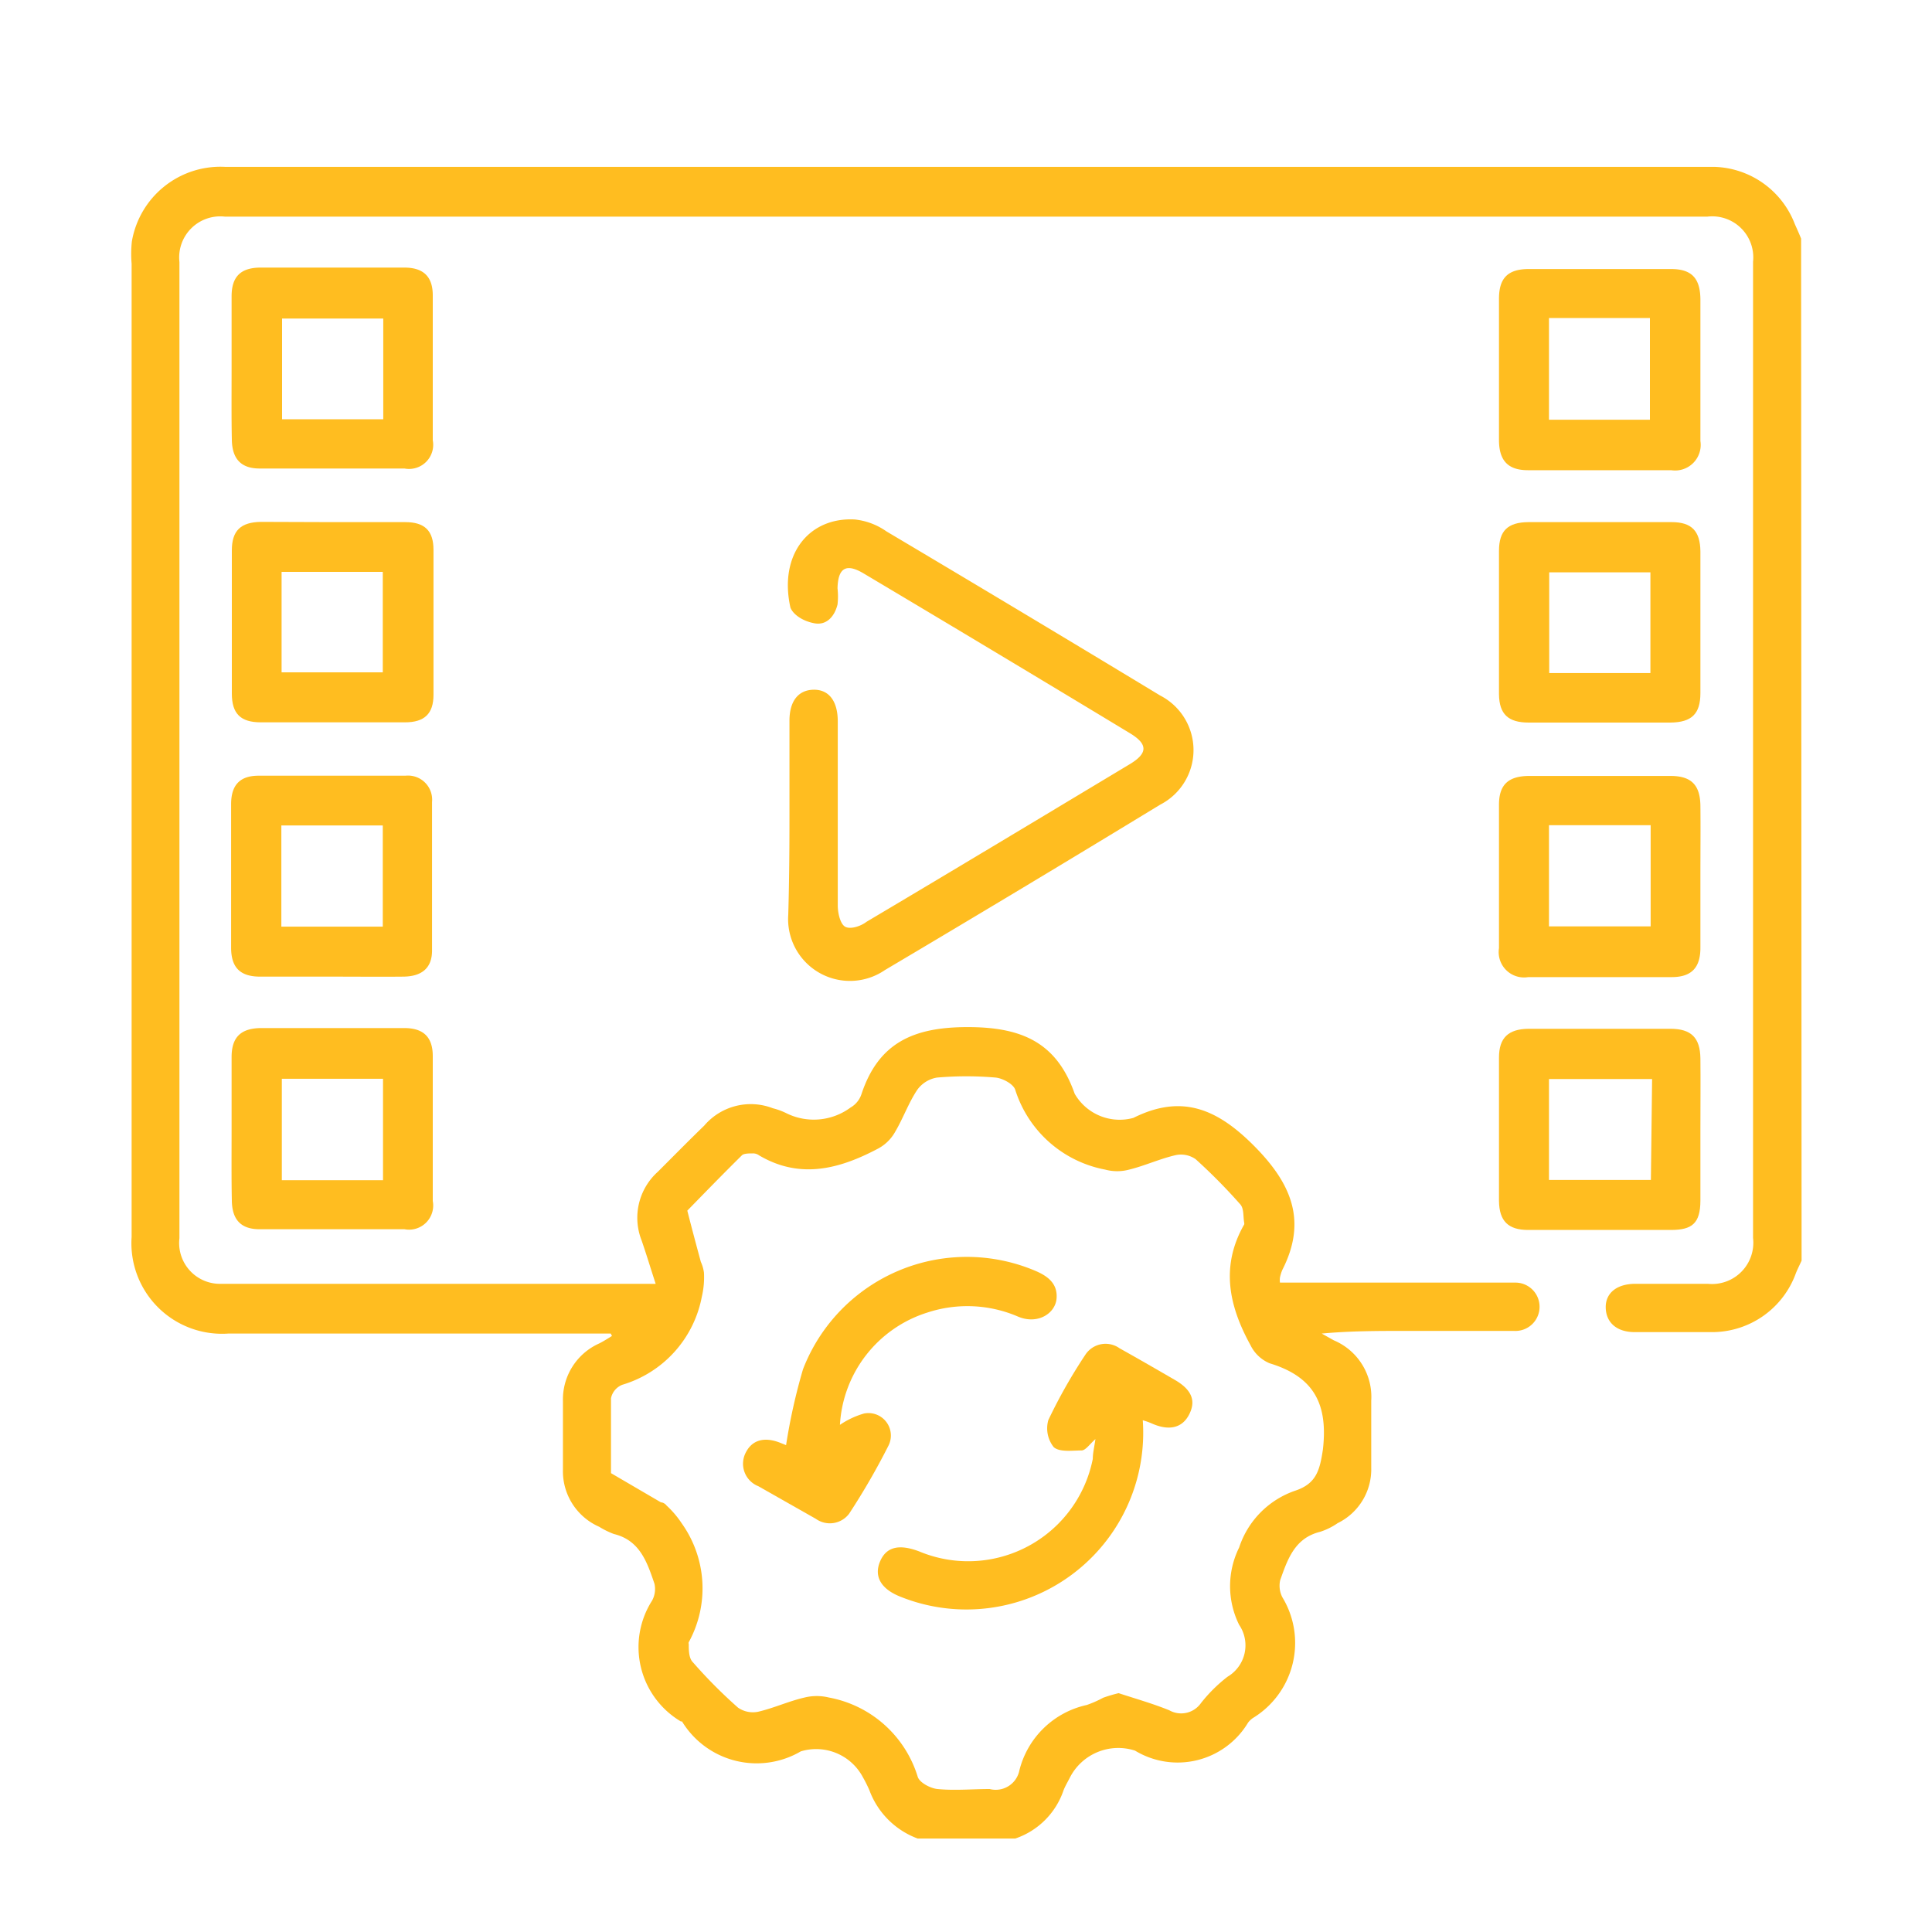 <svg id="Layer_1" data-name="Layer 1" xmlns="http://www.w3.org/2000/svg" viewBox="0 0 80 80"><defs><style>.cls-1{fill:#ffbd20;}</style></defs><path class="cls-1" d="M74.6,52.2c-.08.18-.17.35-.24.53a3.69,3.69,0,0,1-3.42,2.43c-1.08,0-2.16,0-3.25,0-.74,0-1.18-.39-1.2-1s.45-1,1.23-1h3a1.71,1.71,0,0,0,1.87-1.9q0-20.2,0-40.42a1.7,1.7,0,0,0-1.89-1.87H9.31a1.7,1.7,0,0,0-1.88,1.88q0,20.2,0,40.42a1.69,1.69,0,0,0,1.74,1.89H26.88a2.51,2.51,0,0,0,.27,0c-.2-.61-.38-1.21-.58-1.79a2.56,2.56,0,0,1,.67-2.85c.64-.64,1.27-1.28,1.92-1.91A2.53,2.53,0,0,1,32,45.89a2.78,2.78,0,0,1,.57.21,2.56,2.56,0,0,0,2.65-.24,1,1,0,0,0,.45-.55c.71-2.15,2.18-2.78,4.4-2.78s3.68.62,4.43,2.76a2.15,2.15,0,0,0,2.43,1c2-1,3.47-.38,5,1.16s2.21,3.09,1.17,5.13a1.7,1.7,0,0,0-.1.32.84.84,0,0,0,0,.21l.69,0h9.06a1,1,0,0,1,1,1,1,1,0,0,1-1.06,1c-1.48,0-3,0-4.46,0-1.16,0-2.32,0-3.5.11l.5.28A2.54,2.54,0,0,1,56.78,58c0,.92,0,1.85,0,2.77a2.48,2.48,0,0,1-1.39,2.3,2.75,2.75,0,0,1-.73.36c-1.06.26-1.35,1.16-1.65,2a1.05,1.05,0,0,0,.09.71,3.64,3.64,0,0,1-1.22,5,.9.9,0,0,0-.2.19A3.4,3.4,0,0,1,47,72.49a2.25,2.25,0,0,0-2.69,1.1c-.09.18-.2.36-.27.54a3.19,3.19,0,0,1-2,2H38a3.38,3.38,0,0,1-2-2,5.44,5.44,0,0,0-.27-.54,2.19,2.19,0,0,0-2.57-1.07,3.62,3.62,0,0,1-4.92-1.24s0,0-.05,0a3.58,3.58,0,0,1-1.19-5,1,1,0,0,0,.1-.7c-.3-.88-.6-1.8-1.68-2.06a3.45,3.45,0,0,1-.61-.3,2.51,2.51,0,0,1-1.5-2.37c0-.95,0-1.9,0-2.84a2.54,2.54,0,0,1,1.5-2.38c.18-.09.35-.2.53-.31l-.05-.1H9.45a3.75,3.75,0,0,1-4-4V10.92A4.85,4.85,0,0,1,5.46,10,3.72,3.72,0,0,1,9.33,6.91H71a3.68,3.68,0,0,1,3.32,2.37c.09.2.18.4.26.6ZM46.32,70.11c.7.23,1.41.43,2.1.71a1,1,0,0,0,1.31-.3,6.3,6.3,0,0,1,1.1-1.09,1.51,1.51,0,0,0,.48-2.15,3.6,3.6,0,0,1,0-3.2,3.71,3.71,0,0,1,2.34-2.36c.85-.29,1-.83,1.13-1.71.21-1.86-.36-3-2.21-3.56a1.55,1.55,0,0,1-.79-.75c-.88-1.6-1.26-3.25-.26-5a.19.19,0,0,0,0-.07c-.05-.26,0-.6-.18-.78A23.44,23.44,0,0,0,49.51,48a1.06,1.06,0,0,0-.82-.17c-.66.15-1.28.44-1.93.6a1.91,1.91,0,0,1-1,0,4.85,4.85,0,0,1-3.72-3.3c-.07-.24-.52-.48-.81-.51a14.09,14.09,0,0,0-2.43,0,1.26,1.26,0,0,0-.82.51c-.36.54-.58,1.17-.91,1.73a1.76,1.76,0,0,1-.69.69c-1.6.85-3.24,1.3-4.95.29a.42.42,0,0,0-.26-.08c-.15,0-.35,0-.44.07-.77.76-1.52,1.53-2.27,2.3.18.71.37,1.42.56,2.12a1.62,1.62,0,0,1,.13.45,3.55,3.55,0,0,1-.09,1,4.72,4.72,0,0,1-3.29,3.64.76.76,0,0,0-.47.56c0,1,0,2.07,0,3.1l2.07,1.21c.08,0,.18.06.23.13a4,4,0,0,1,.63.74A4.64,4.64,0,0,1,28.52,68a.09.09,0,0,0,0,.07c0,.26,0,.6.18.77a20.52,20.52,0,0,0,1.86,1.87,1.08,1.08,0,0,0,.83.17c.65-.15,1.27-.44,1.93-.59a2.11,2.11,0,0,1,1,0A4.75,4.75,0,0,1,38,73.57c.07.24.52.48.82.51.71.07,1.44,0,2.16,0a1,1,0,0,0,1.23-.77A3.69,3.69,0,0,1,45,70.6a4.54,4.54,0,0,0,.68-.3A6.1,6.1,0,0,1,46.32,70.11Z"/><path class="cls-1" d="M32.69,33.84c0-1.33,0-2.66,0-4,0-.8.36-1.27,1-1.28s1,.48,1,1.31c0,2.54,0,5.09,0,7.63,0,.3.1.75.3.87s.63,0,.89-.2c3.64-2.16,7.26-4.34,10.89-6.52.77-.46.77-.84,0-1.3q-5.49-3.32-11-6.6c-.73-.44-1.07-.24-1.09.61a3,3,0,0,1,0,.67c-.12.49-.45.87-.95.78s-.89-.37-1-.65c-.49-2.2.77-3.75,2.66-3.65A2.77,2.77,0,0,1,36.7,22q5.69,3.38,11.34,6.8a2.54,2.54,0,0,1,0,4.52q-5.68,3.46-11.4,6.85a2.56,2.56,0,0,1-4-2.29C32.68,36.5,32.69,35.17,32.69,33.84Z"/><path class="cls-1" d="M9.59,15.27c0-1,0-2,0-3,0-.82.38-1.19,1.21-1.19h5.94c.79,0,1.18.37,1.18,1.15q0,3,0,6a1,1,0,0,1-1.17,1.17q-3,0-6,0c-.78,0-1.14-.41-1.15-1.2C9.58,17.25,9.59,16.26,9.59,15.27Zm6.28-2.08H11.68v4.17h4.19Z"/><path class="cls-1" d="M70.41,15.26c0,1,0,2,0,3a1.06,1.06,0,0,1-1.21,1.21c-2,0-4,0-5.93,0-.82,0-1.19-.39-1.2-1.22q0-2.94,0-5.88c0-.87.38-1.23,1.24-1.23h5.88c.85,0,1.21.37,1.22,1.25Zm-6.27,2.12h4.18V13.17H64.14Z"/><path class="cls-1" d="M13.77,40.44c-1,0-2,0-3,0-.83,0-1.2-.38-1.2-1.2q0-3,0-5.94c0-.79.36-1.18,1.14-1.18,2,0,4,0,6.08,0a1,1,0,0,1,1.1,1.09q0,3.07,0,6.15c0,.72-.42,1.07-1.18,1.08C15.75,40.45,14.76,40.44,13.77,40.44Zm-2.12-2.07h4.2V34.18h-4.2Z"/><path class="cls-1" d="M70.41,36.25c0,1,0,2,0,3,0,.83-.38,1.21-1.19,1.21H63.28a1.05,1.05,0,0,1-1.21-1.2q0-3,0-5.94c0-.83.39-1.18,1.23-1.19h5.87c.87,0,1.23.38,1.24,1.24S70.41,35.28,70.41,36.25Zm-6.27-2.08v4.19h4.21V34.17Z"/><path class="cls-1" d="M9.59,46.77c0-1,0-2,0-3,0-.82.38-1.19,1.21-1.2h5.94c.79,0,1.18.37,1.18,1.16q0,3,0,6a1,1,0,0,1-1.17,1.17c-2,0-4,0-6,0-.78,0-1.14-.4-1.15-1.19C9.58,48.75,9.59,47.76,9.59,46.77Zm6.27,2.1v-4.2H11.67v4.2Z"/><path class="cls-1" d="M70.41,46.8c0,1,0,1.94,0,2.91s-.37,1.21-1.19,1.22c-2,0-4,0-5.94,0-.83,0-1.2-.37-1.21-1.2q0-3,0-5.94c0-.82.39-1.18,1.22-1.19h5.88c.86,0,1.23.37,1.24,1.23S70.41,45.81,70.41,46.8Zm-2-2.12H64.14v4.18h4.22Z"/><path class="cls-1" d="M13.78,21.62c1,0,2,0,3,0,.8,0,1.17.35,1.17,1.15q0,3,0,6c0,.79-.38,1.14-1.18,1.14H10.8c-.84,0-1.2-.36-1.2-1.19,0-2,0-3.95,0-5.93,0-.82.37-1.17,1.21-1.18C11.8,21.61,12.79,21.62,13.78,21.62Zm-2.12,2.06v4.16h4.19V23.68Z"/><path class="cls-1" d="M66.2,29.92H63.3c-.85,0-1.22-.35-1.23-1.17q0-3,0-5.94c0-.84.37-1.18,1.21-1.19q3,0,5.94,0c.83,0,1.18.37,1.19,1.21V28.7c0,.86-.36,1.21-1.24,1.22Zm2.14-2.05V23.7H64.15v4.17Z"/><path class="cls-1" d="M34.78,59a3.48,3.48,0,0,1,1-.47.93.93,0,0,1,1,1.35,29,29,0,0,1-1.62,2.8,1,1,0,0,1-1.38.21L31.4,61.54a1,1,0,0,1-.51-1.41c.27-.52.79-.65,1.46-.37l.2.08a24.3,24.3,0,0,1,.7-3.14,7.27,7.27,0,0,1,9.64-4.07c.51.22.91.53.86,1.14s-.77,1.09-1.59.75a5.3,5.3,0,0,0-3.76-.17A5.18,5.18,0,0,0,34.78,59Z"/><path class="cls-1" d="M47.32,58.81a7.32,7.32,0,0,1-10,7.32c-.84-.32-1.14-.85-.88-1.47s.8-.73,1.62-.42a5.26,5.26,0,0,0,7.19-3.83c0-.23.06-.48.11-.82-.24.21-.4.46-.57.47-.39,0-.92.08-1.16-.14a1.25,1.25,0,0,1-.22-1.12,21.78,21.78,0,0,1,1.53-2.7,1,1,0,0,1,1.42-.27c.77.43,1.53.87,2.29,1.31s.86.92.58,1.45-.81.67-1.52.36A3,3,0,0,0,47.32,58.81Z"/></svg>